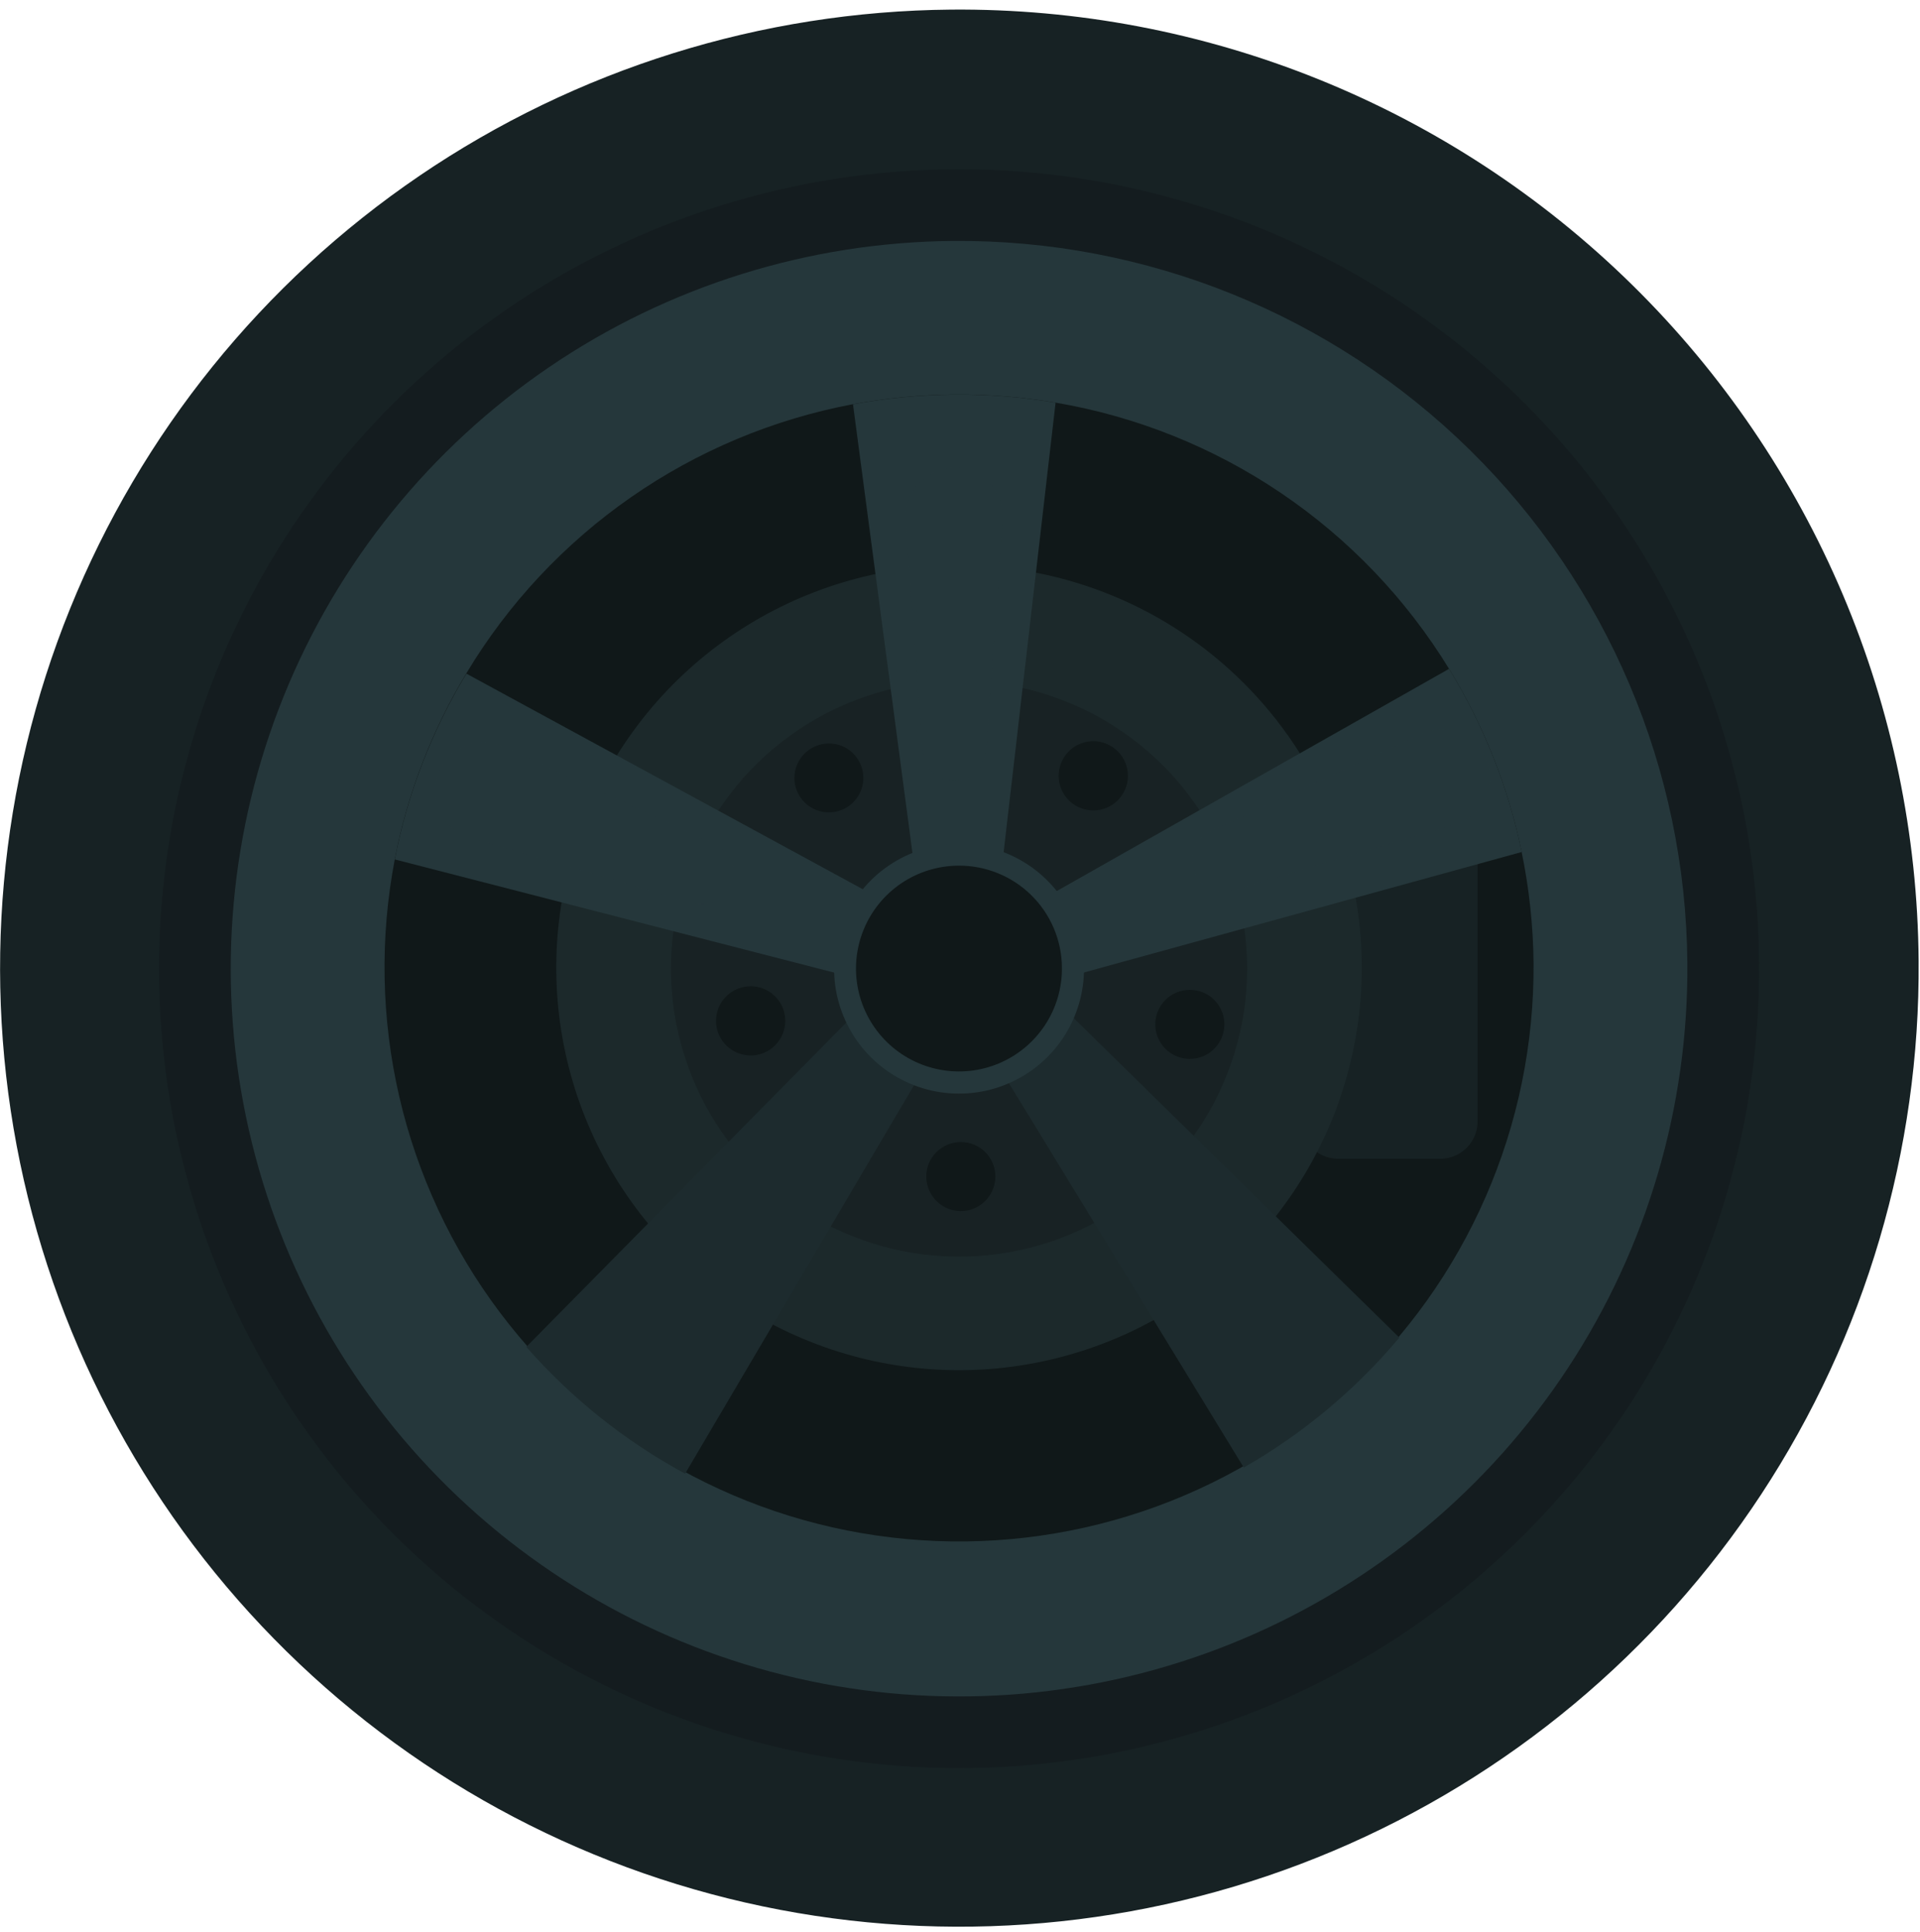 <svg width="157" height="158" viewBox="0 0 157 158" fill="none" xmlns="http://www.w3.org/2000/svg">
<path d="M156.888 78.568C157.009 94.07 152.528 109.259 144.013 122.216C135.497 135.173 123.329 145.316 109.046 151.362C94.763 157.409 79.008 159.088 63.77 156.188C48.533 153.287 34.498 145.937 23.44 135.066C12.382 124.195 4.797 110.292 1.644 95.114C-1.509 79.935 -0.089 64.163 5.725 49.792C11.54 35.42 21.487 23.094 34.31 14.371C47.132 5.649 62.255 0.921 77.766 0.786C88.073 0.696 98.296 2.638 107.852 6.499C117.408 10.36 126.108 16.066 133.457 23.29C140.805 30.513 146.656 39.113 150.677 48.599C154.697 58.084 156.808 68.267 156.888 78.568V78.568Z" fill="#172224"/>
<path d="M143.841 78.678C143.949 91.609 140.217 104.28 133.119 115.091C126.02 125.901 115.874 134.366 103.962 139.414C92.05 144.461 78.908 145.866 66.198 143.449C53.487 141.033 41.779 134.904 32.554 125.838C23.329 116.771 17.001 105.175 14.37 92.515C11.74 79.854 12.925 66.699 17.775 54.711C22.625 42.724 30.924 32.443 41.62 25.169C52.317 17.894 64.932 13.953 77.87 13.844C95.221 13.7 111.918 20.45 124.289 32.608C136.661 44.767 143.694 61.338 143.841 78.678Z" fill="#141C1F"/>
<path d="M137.976 78.728C138.074 90.498 134.677 102.034 128.215 111.875C121.753 121.717 112.516 129.422 101.672 134.018C90.828 138.613 78.864 139.891 67.293 137.692C55.723 135.492 45.064 129.912 36.666 121.659C28.268 113.406 22.507 102.849 20.112 91.323C17.717 79.798 18.796 67.822 23.211 56.909C27.627 45.996 35.181 36.637 44.919 30.015C54.657 23.392 66.141 19.805 77.918 19.705C93.714 19.573 108.916 25.717 120.178 36.786C131.441 47.855 137.843 62.941 137.976 78.728V78.728Z" fill="#25373B"/>
<path d="M125.401 78.826C125.441 85.379 124.109 91.868 121.488 97.875C118.868 103.883 115.019 109.275 110.188 113.706C105.357 118.137 99.651 121.509 93.438 123.603C87.224 125.698 80.641 126.469 74.112 125.868C67.582 125.267 61.251 123.306 55.525 120.112C49.799 116.918 44.806 112.562 40.866 107.323C36.927 102.084 34.128 96.079 32.651 89.695C31.173 83.31 31.049 76.687 32.287 70.251C33.325 64.88 35.306 59.736 38.14 55.056C41.555 49.366 46.138 44.464 51.587 40.672C57.035 36.88 63.225 34.285 69.75 33.056C72.48 32.556 75.248 32.292 78.023 32.266C80.801 32.244 83.575 32.466 86.314 32.928C92.921 34.051 99.21 36.575 104.76 40.33C110.309 44.084 114.99 48.982 118.488 54.695C121.327 59.304 123.336 64.374 124.426 69.675C125.048 72.687 125.374 75.751 125.401 78.826V78.826Z" fill="#101819"/>
<path d="M120.823 91.54C120.845 91.944 120.787 92.349 120.652 92.731C120.517 93.112 120.307 93.463 120.035 93.763C119.763 94.064 119.435 94.307 119.068 94.479C118.702 94.652 118.304 94.75 117.9 94.768H109.283C108.879 94.749 108.483 94.65 108.117 94.478C107.751 94.305 107.423 94.061 107.152 93.761C106.881 93.461 106.672 93.111 106.537 92.729C106.402 92.348 106.344 91.944 106.366 91.54V67.415C106.343 67.011 106.4 66.606 106.535 66.224C106.669 65.842 106.878 65.491 107.15 65.19C107.421 64.889 107.749 64.645 108.115 64.472C108.482 64.299 108.879 64.2 109.283 64.182H117.9C118.305 64.2 118.703 64.298 119.07 64.471C119.437 64.643 119.766 64.887 120.038 65.188C120.309 65.489 120.519 65.841 120.654 66.223C120.789 66.605 120.846 67.011 120.823 67.415V91.54Z" fill="#172224"/>
<path d="M111.354 79.144C111.354 85.654 109.423 92.017 105.804 97.43C102.185 102.842 97.042 107.061 91.024 109.552C85.006 112.043 78.384 112.695 71.996 111.425C65.607 110.155 59.739 107.02 55.133 102.417C50.528 97.814 47.391 91.95 46.12 85.565C44.849 79.18 45.502 72.563 47.994 66.549C50.487 60.534 54.708 55.394 60.124 51.777C65.54 48.161 71.907 46.23 78.421 46.23C87.155 46.23 95.532 49.698 101.708 55.871C107.885 62.043 111.354 70.415 111.354 79.144Z" fill="#1C292B"/>
<path d="M101.979 79.224C101.98 83.88 100.599 88.433 98.011 92.305C95.424 96.177 91.745 99.196 87.441 100.979C83.136 102.761 78.4 103.229 73.829 102.321C69.259 101.413 65.061 99.171 61.766 95.879C58.471 92.587 56.227 88.392 55.317 83.825C54.408 79.258 54.874 74.524 56.657 70.222C58.44 65.919 61.459 62.242 65.333 59.655C69.207 57.068 73.762 55.687 78.421 55.687C84.668 55.688 90.658 58.169 95.075 62.582C99.492 66.996 101.975 72.981 101.979 79.224V79.224Z" fill="#182224"/>
<path d="M86.315 32.934L81.651 73.313L75.088 73.362L69.75 33.063C72.48 32.562 75.248 32.298 78.023 32.273C80.801 32.25 83.576 32.472 86.315 32.934V32.934Z" fill="#25373B"/>
<path d="M72.906 74.005L70.491 80.13L32.287 70.288C33.325 64.917 35.306 59.773 38.14 55.093L72.906 74.005Z" fill="#25373B"/>
<path d="M124.426 69.681L87.111 79.952L84.605 73.895L118.488 54.701C121.326 59.31 123.336 64.38 124.426 69.681V69.681Z" fill="#25373B"/>
<path d="M114.425 109.393C110.845 113.658 106.538 117.256 101.703 120.019L80.376 85.109L85.518 81.024L114.425 109.393Z" fill="#1D2B2E"/>
<path d="M76.858 85.158L56.022 120.522C51.114 117.86 46.718 114.349 43.036 110.153L71.625 81.171L76.858 85.158Z" fill="#1D2B2E"/>
<path d="M88.638 79.144C88.654 81.163 88.072 83.142 86.963 84.83C85.855 86.519 84.271 87.841 82.41 88.629C80.55 89.417 78.498 89.637 76.513 89.259C74.528 88.882 72.7 87.925 71.259 86.509C69.819 85.093 68.83 83.282 68.419 81.305C68.009 79.328 68.194 77.274 68.951 75.402C69.709 73.53 71.004 71.924 72.675 70.788C74.345 69.653 76.315 69.037 78.336 69.02C81.045 68.999 83.651 70.053 85.583 71.951C87.515 73.85 88.613 76.437 88.638 79.144V79.144Z" fill="#25373B"/>
<path d="M86.835 79.144C86.849 80.808 86.368 82.439 85.454 83.83C84.54 85.221 83.233 86.311 81.7 86.96C80.166 87.609 78.475 87.789 76.839 87.477C75.203 87.166 73.696 86.376 72.509 85.209C71.322 84.041 70.508 82.549 70.17 80.919C69.832 79.289 69.986 77.596 70.611 76.053C71.235 74.51 72.304 73.188 73.681 72.252C75.058 71.316 76.682 70.81 78.348 70.796C79.454 70.785 80.552 70.992 81.578 71.406C82.604 71.82 83.538 72.432 84.327 73.208C85.116 73.983 85.743 74.907 86.174 75.926C86.604 76.945 86.829 78.038 86.835 79.144V79.144Z" fill="#101819"/>
<path d="M94.943 82.206C94.633 82.671 94.468 83.216 94.468 83.775C94.468 84.333 94.633 84.878 94.944 85.343C95.254 85.807 95.695 86.169 96.211 86.382C96.727 86.596 97.295 86.652 97.843 86.543C98.391 86.435 98.894 86.166 99.289 85.772C99.684 85.377 99.954 84.875 100.063 84.327C100.173 83.78 100.117 83.212 99.904 82.696C99.691 82.18 99.329 81.739 98.865 81.428C98.242 81.013 97.479 80.861 96.743 81.007C96.008 81.153 95.361 81.584 94.943 82.206Z" fill="#101819"/>
<path d="M76.215 94.657C75.906 95.122 75.741 95.668 75.742 96.226C75.743 96.784 75.91 97.33 76.221 97.793C76.532 98.257 76.973 98.618 77.49 98.831C78.006 99.044 78.574 99.099 79.121 98.99C79.669 98.88 80.172 98.611 80.567 98.216C80.961 97.821 81.23 97.318 81.338 96.77C81.447 96.223 81.391 95.656 81.177 95.14C80.963 94.624 80.601 94.184 80.137 93.874C79.513 93.459 78.749 93.308 78.014 93.455C77.278 93.602 76.632 94.034 76.215 94.657V94.657Z" fill="#101819"/>
<path d="M90.758 60.966C90.267 60.698 89.707 60.581 89.15 60.63C88.592 60.679 88.062 60.892 87.625 61.243C87.189 61.593 86.866 62.065 86.698 62.598C86.53 63.132 86.524 63.703 86.68 64.24C86.837 64.777 87.149 65.256 87.578 65.615C88.007 65.975 88.532 66.2 89.089 66.261C89.645 66.322 90.207 66.217 90.704 65.96C91.2 65.702 91.609 65.303 91.879 64.812C92.06 64.487 92.174 64.128 92.215 63.758C92.256 63.388 92.224 63.014 92.119 62.656C92.015 62.299 91.841 61.965 91.608 61.675C91.374 61.385 91.085 61.144 90.758 60.966V60.966Z" fill="#101819"/>
<path d="M65.055 62.889C64.911 63.426 64.929 63.994 65.107 64.522C65.285 65.049 65.615 65.511 66.056 65.851C66.497 66.191 67.028 66.392 67.584 66.431C68.139 66.469 68.693 66.342 69.177 66.066C69.66 65.79 70.051 65.377 70.299 64.88C70.548 64.382 70.644 63.822 70.575 63.27C70.506 62.718 70.275 62.199 69.911 61.778C69.547 61.357 69.067 61.053 68.53 60.905C67.806 60.708 67.034 60.806 66.382 61.178C65.73 61.55 65.253 62.166 65.055 62.889Z" fill="#101819"/>
<path d="M64.161 82.947C64.053 82.398 63.786 81.893 63.391 81.496C62.997 81.099 62.493 80.828 61.944 80.716C61.395 80.605 60.826 80.659 60.308 80.872C59.79 81.084 59.346 81.445 59.034 81.909C58.721 82.373 58.553 82.92 58.551 83.479C58.549 84.039 58.713 84.587 59.022 85.053C59.331 85.519 59.772 85.884 60.289 86.1C60.805 86.316 61.374 86.374 61.924 86.267C62.66 86.122 63.309 85.691 63.728 85.069C64.148 84.447 64.303 83.684 64.161 82.947Z" fill="#101819"/>
<g style="mix-blend-mode:screen" opacity="0.21">
<path d="M75.332 59.846C75.332 62.044 75.835 63.82 78.035 63.82C80.229 63.82 80.737 62.044 80.737 59.846L82.012 42.249C82.01 41.196 81.591 40.186 80.845 39.441C80.1 38.696 79.089 38.276 78.035 38.275V38.275C76.98 38.275 75.968 38.693 75.222 39.439C74.477 40.184 74.058 41.195 74.058 42.249L75.332 59.846Z" fill="#25373B"/>
</g>
<g style="mix-blend-mode:screen" opacity="0.14">
<path d="M100.434 67.305C98.381 68.077 96.892 69.179 97.664 71.231C98.436 73.283 100.281 73.136 102.34 72.358L119.273 67.354C119.761 67.171 120.209 66.894 120.59 66.537C120.971 66.181 121.278 65.753 121.493 65.278C121.708 64.803 121.828 64.29 121.844 63.769C121.861 63.247 121.774 62.728 121.589 62.24C121.406 61.752 121.128 61.304 120.772 60.923C120.415 60.542 119.987 60.235 119.512 60.02C119.037 59.804 118.524 59.684 118.002 59.667C117.48 59.65 116.96 59.735 116.472 59.919L100.434 67.305Z" fill="#25373B"/>
</g>
<g style="mix-blend-mode:screen" opacity="0.14">
<path d="M56.984 68.359C59.037 69.13 60.526 70.196 59.754 72.284C58.976 74.336 57.137 74.183 55.078 73.411L38.146 68.408C37.16 68.036 36.361 67.29 35.926 66.331C35.49 65.372 35.453 64.28 35.823 63.294V63.294C36.007 62.805 36.285 62.357 36.642 61.976C36.999 61.595 37.428 61.288 37.904 61.072C38.379 60.857 38.893 60.737 39.415 60.72C39.937 60.703 40.457 60.788 40.946 60.972L56.984 68.359Z" fill="#25373B"/>
</g>
</svg>

